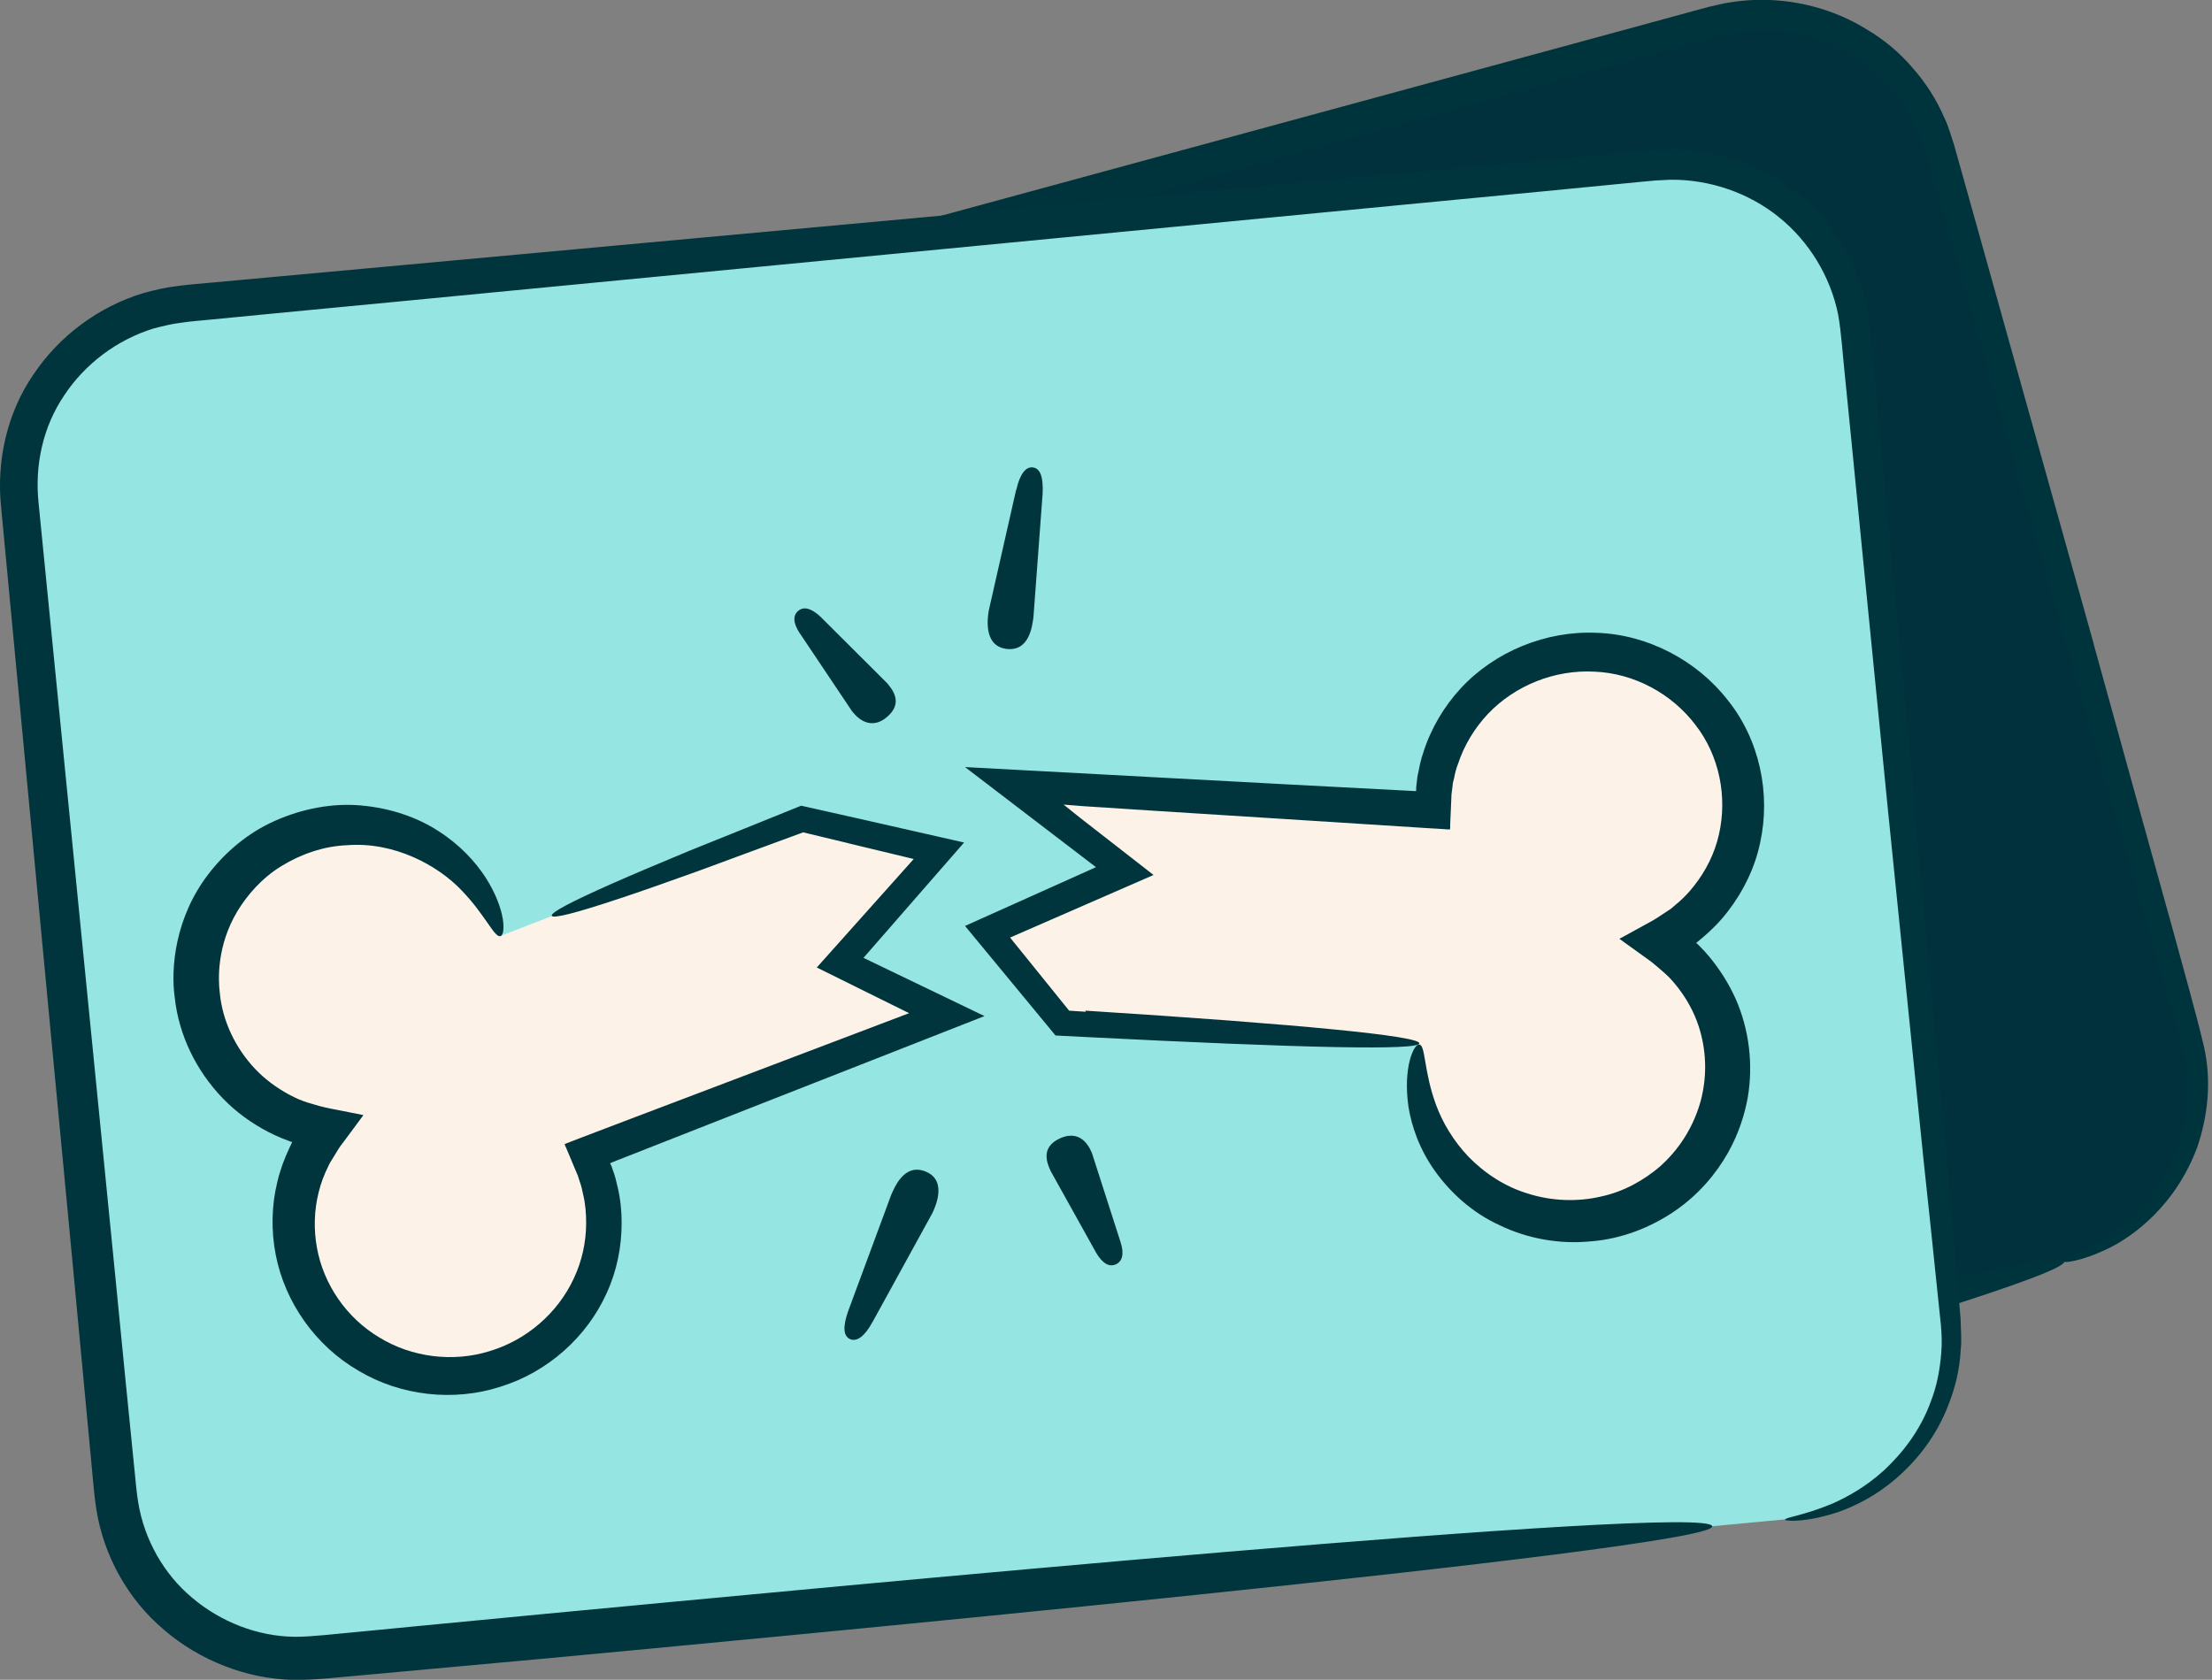 <svg xmlns="http://www.w3.org/2000/svg" width="79" height="60" viewBox="0 0 79 60" fill="none"><rect x="0" y="0" width="79" height="60" fill="#808080" stroke="none"/><g clip-path="url(#clip0_4614_2653)"><path d="M61.181 0.773L23.035 11.264C19.54 12.225 17.497 15.798 18.472 19.245L27.464 51.054C28.438 54.5 32.061 56.515 35.555 55.554L73.702 45.063C77.196 44.102 79.239 40.529 78.265 37.082L69.273 5.273C68.298 1.827 64.676 -0.188 61.181 0.773Z" fill="#01313D"></path><path d="M74.776 23L70.579 7.995L70.054 6.122L69.791 5.183C69.679 4.859 69.594 4.509 69.436 4.198C69.16 3.55 68.773 2.954 68.306 2.423C67.847 1.885 67.301 1.425 66.691 1.063C65.489 0.311 64.05 -0.058 62.625 -3.5679e-06C62.27 0.013 61.915 0.058 61.567 0.123L61.048 0.24L60.569 0.369L58.67 0.888L28.245 9.167L24.442 10.204C23.798 10.386 23.2 10.521 22.517 10.748C21.827 10.962 21.177 11.293 20.592 11.714C19.404 12.536 18.497 13.735 18.004 15.07C17.499 16.411 17.433 17.907 17.794 19.294L21.991 34.312L26.189 49.316L26.714 51.189C26.918 51.869 27.194 52.556 27.588 53.165C27.982 53.774 28.468 54.331 29.02 54.81C29.585 55.277 30.209 55.666 30.885 55.964C32.239 56.54 33.762 56.715 35.214 56.43L35.753 56.314L36.232 56.184L37.185 55.925L39.083 55.407C44.121 54.02 73.942 45.863 73.719 45.06C73.489 44.237 46.538 51.707 38.656 53.877L36.758 54.402L35.805 54.668L35.332 54.797L34.912 54.895C33.776 55.121 32.58 54.992 31.516 54.545C30.984 54.312 30.491 54.007 30.045 53.644C29.605 53.269 29.23 52.834 28.908 52.355C28.593 51.869 28.383 51.344 28.205 50.781L27.673 48.908L23.397 33.923L19.128 18.95C18.826 17.823 18.878 16.612 19.285 15.517C19.686 14.422 20.422 13.437 21.387 12.763C21.86 12.42 22.392 12.148 22.957 11.966C23.515 11.778 24.205 11.61 24.823 11.435L28.619 10.379L58.966 1.957L60.864 1.432C61.514 1.237 62.053 1.127 62.677 1.088C63.879 1.03 65.101 1.335 66.126 1.97C66.644 2.274 67.111 2.663 67.505 3.116C67.899 3.563 68.241 4.069 68.471 4.619C68.609 4.885 68.681 5.177 68.786 5.462L69.055 6.401L69.587 8.273L73.863 23.259C75 27.185 75.992 30.632 76.846 33.593C77.266 35.063 77.706 36.45 78.008 37.642C78.264 38.827 78.139 39.961 77.824 40.888C77.167 42.766 75.913 43.797 75.065 44.315C74.192 44.84 73.673 44.982 73.699 45.066C73.706 45.105 74.284 45.079 75.282 44.6C75.781 44.36 76.366 43.971 76.944 43.388C77.522 42.805 78.094 42.002 78.475 40.972C78.823 39.942 79.013 38.678 78.704 37.344C78.396 36.054 78.008 34.72 77.608 33.236C76.786 30.282 75.841 26.867 74.776 23.013V23Z" fill="#00343C"></path><path d="M59.102 5.903L6.621 10.842C3.01 11.181 0.362 14.344 0.706 17.906L4.137 53.372C4.481 56.934 7.688 59.546 11.3 59.206L63.78 54.268C67.392 53.928 70.04 50.765 69.695 47.203L66.265 11.737C65.92 8.175 62.713 5.563 59.102 5.903Z" fill="#95E6E2"></path><path d="M68.405 28.954L67.558 20.013L67.137 15.543L66.927 13.307C66.841 12.549 66.815 11.85 66.677 11.027C66.369 9.44 65.482 7.969 64.214 6.939C62.946 5.909 61.311 5.339 59.669 5.345L59.051 5.371L58.486 5.423L57.35 5.526L55.084 5.734L50.551 6.148L14.287 9.478L9.754 9.893L7.488 10.101C7.101 10.139 6.752 10.159 6.339 10.217C5.925 10.262 5.518 10.36 5.117 10.47C3.514 10.956 2.108 12.005 1.189 13.385C0.243 14.759 -0.131 16.488 0.039 18.102L1.727 35.99L2.575 44.93L2.995 49.401L3.205 51.636L3.31 52.757C3.343 53.126 3.376 53.489 3.442 53.923C3.705 55.569 4.565 57.13 5.859 58.218C7.133 59.313 8.808 59.974 10.51 60.007C11.396 60.007 12.106 59.903 12.868 59.844L15.134 59.637L19.666 59.223C25.676 58.659 61.232 55.348 61.153 54.519C61.074 53.67 28.921 56.754 19.515 57.642L14.983 58.076L12.717 58.296C11.968 58.361 11.166 58.465 10.536 58.465C9.196 58.452 7.882 57.933 6.864 57.072C5.839 56.216 5.156 54.986 4.939 53.683C4.887 53.372 4.848 52.99 4.815 52.621L4.703 51.506L4.48 49.271L4.04 44.801L3.153 35.86L1.379 17.979C1.235 16.618 1.53 15.251 2.292 14.124C3.035 12.996 4.184 12.135 5.485 11.733C5.813 11.649 6.142 11.565 6.483 11.526C6.818 11.474 7.225 11.448 7.593 11.409L9.859 11.189L14.392 10.755L50.644 7.263L55.176 6.829L57.442 6.608L58.572 6.498L59.137 6.446L59.662 6.42C61.055 6.408 62.447 6.88 63.531 7.755C64.615 8.63 65.37 9.874 65.646 11.228C65.764 11.882 65.81 12.679 65.889 13.411L66.112 15.646L66.552 20.117L67.439 29.057C67.919 33.748 68.333 37.862 68.694 41.393C68.884 43.162 69.055 44.781 69.206 46.258C69.278 47.01 69.39 47.684 69.331 48.306C69.285 48.934 69.167 49.53 68.957 50.062C68.569 51.131 67.912 51.934 67.282 52.523C66.638 53.107 65.988 53.463 65.456 53.703C64.365 54.156 63.741 54.195 63.754 54.286C63.754 54.325 64.418 54.409 65.639 54.014C66.237 53.8 66.973 53.45 67.695 52.828C68.418 52.212 69.154 51.331 69.6 50.146C69.83 49.556 69.995 48.895 70.027 48.189C70.067 47.839 70.027 47.47 70.021 47.101C69.988 46.751 69.962 46.388 69.929 46.012C69.797 44.529 69.659 42.909 69.502 41.147C69.18 37.629 68.805 33.56 68.379 28.967L68.405 28.954Z" fill="#01353D"></path><path d="M30.018 34.389L31.47 32.744L33.546 30.392L28.672 29.258L27.831 29.582L17.893 33.424C17.847 33.262 17.788 33.094 17.722 32.932C16.605 30.12 13.387 28.733 10.536 29.841C7.685 30.943 6.28 34.117 7.403 36.929C8.145 38.788 9.8 40.026 11.666 40.33C10.51 41.801 10.142 43.822 10.884 45.682C12.001 48.494 15.219 49.88 18.07 48.772C20.921 47.671 22.326 44.496 21.203 41.684C21.138 41.523 21.065 41.367 20.987 41.212L33.828 36.242L30.018 34.383V34.389Z" fill="#FCF2E8"></path><path d="M59.281 33.618C60.956 32.763 62.145 31.079 62.263 29.083C62.441 26.071 60.115 23.479 57.054 23.304C54 23.129 51.373 25.423 51.195 28.442C51.182 28.617 51.182 28.792 51.195 28.96L36.232 28.085L40.173 31.131L37.29 32.407L35.273 33.301L37.94 36.566L39.181 36.638L50.69 37.305C50.663 37.473 50.644 37.648 50.63 37.823C50.453 40.836 52.778 43.427 55.839 43.602C58.894 43.777 61.521 41.484 61.698 38.465C61.817 36.469 60.838 34.661 59.275 33.618H59.281Z" fill="#FCF2E8"></path><path d="M30.294 30.12L32.633 30.683L29.171 34.558L32.468 36.19L24.888 39.067L22.701 39.896L21.61 40.311L20.711 40.654L20.225 40.842L20.165 40.868C20.165 40.868 20.179 40.907 20.185 40.926L20.238 41.043L20.336 41.276L20.533 41.749C20.566 41.833 20.605 41.911 20.638 41.995L20.698 42.183C20.757 42.345 20.796 42.507 20.829 42.676C20.908 43.006 20.934 43.349 20.934 43.686C20.934 44.367 20.783 45.047 20.494 45.662C19.922 46.9 18.806 47.865 17.492 48.26C16.185 48.669 14.713 48.487 13.551 47.775C12.382 47.081 11.554 45.883 11.318 44.561C11.199 43.907 11.219 43.226 11.383 42.578C11.462 42.255 11.58 41.944 11.731 41.645C11.758 41.594 11.745 41.6 11.804 41.503L11.948 41.27C12.04 41.114 12.132 40.959 12.264 40.797L12.979 39.831L12.073 39.65C11.758 39.592 11.449 39.527 11.193 39.443C10.858 39.352 10.799 39.313 10.674 39.268C10.556 39.216 10.437 39.158 10.326 39.099C9.873 38.853 9.459 38.549 9.104 38.173C8.408 37.434 7.941 36.462 7.849 35.458C7.79 34.979 7.744 33.78 8.473 32.556C8.835 31.96 9.36 31.357 10.05 30.936C10.733 30.515 11.554 30.223 12.388 30.191C14.076 30.055 15.633 30.91 16.474 31.791C17.341 32.685 17.656 33.502 17.873 33.437C18.057 33.398 18.083 32.51 17.348 31.351C16.98 30.781 16.421 30.172 15.659 29.686C14.904 29.193 13.938 28.863 12.907 28.772C11.876 28.675 10.786 28.889 9.827 29.316C8.854 29.744 8.04 30.444 7.449 31.215C6.24 32.783 6.096 34.603 6.24 35.627C6.385 36.974 7.009 38.251 7.955 39.229C8.427 39.721 8.986 40.123 9.584 40.434C9.735 40.512 9.892 40.583 10.043 40.648C10.194 40.706 10.411 40.79 10.372 40.777C10.424 40.79 10.411 40.784 10.437 40.79L10.345 40.985C10.155 41.38 10.004 41.794 9.905 42.216C9.695 43.064 9.682 43.958 9.846 44.814C10.175 46.524 11.278 48.079 12.802 48.96C14.306 49.861 16.211 50.074 17.88 49.53C19.555 49.012 20.967 47.755 21.67 46.181C22.031 45.397 22.202 44.535 22.202 43.673C22.202 43.246 22.156 42.812 22.057 42.397C22.011 42.19 21.959 41.976 21.88 41.775L21.84 41.658L21.814 41.6C21.814 41.6 21.781 41.555 21.794 41.548L21.854 41.522L22.044 41.445L23.134 41.017L25.309 40.162L35.161 36.294L30.839 34.214L34.432 30.094L30.491 29.2C29.821 29.051 29.184 28.908 28.613 28.779C27.089 29.394 25.749 29.938 24.599 30.398C23.496 30.858 22.57 31.247 21.84 31.571C20.376 32.219 19.66 32.601 19.706 32.711C19.752 32.821 20.566 32.614 22.103 32.102C22.872 31.85 23.818 31.513 24.941 31.111C26.018 30.716 27.266 30.249 28.685 29.731C29.171 29.848 29.716 29.977 30.274 30.113L30.294 30.12Z" fill="#01353D"></path><path d="M38.774 36.139L38.183 36.1L36.075 33.489L41.198 31.254L38.577 29.213L37.986 28.74L38.722 28.798L41.014 28.947L45.835 29.252L50.913 29.576L51.452 29.608L51.721 29.627H51.786C51.786 29.627 51.786 29.589 51.793 29.576V29.446L51.839 28.37L51.879 28.06C51.879 27.969 51.911 27.885 51.931 27.8C51.964 27.625 52.003 27.457 52.069 27.295C52.286 26.628 52.66 26.012 53.14 25.5C54.112 24.477 55.537 23.913 56.949 23.991C58.368 24.049 59.708 24.781 60.549 25.889C61.409 26.991 61.698 28.468 61.39 29.809C61.239 30.483 60.923 31.111 60.496 31.649C60.286 31.921 60.037 32.167 59.767 32.381L59.669 32.465L59.432 32.621C59.275 32.724 59.13 32.828 58.933 32.932L57.836 33.534L58.493 34.007C58.71 34.169 58.972 34.337 59.15 34.499C59.623 34.895 59.669 34.966 59.833 35.16C60.122 35.51 60.358 35.892 60.536 36.307C60.884 37.13 60.983 38.056 60.825 38.937C60.739 39.443 60.418 40.654 59.294 41.658C58.736 42.138 58.007 42.566 57.173 42.74C56.345 42.935 55.425 42.902 54.598 42.643C53.757 42.397 53.021 41.905 52.456 41.328C51.898 40.745 51.517 40.084 51.294 39.482C50.841 38.264 50.919 37.337 50.69 37.311C50.506 37.266 50.098 38.108 50.302 39.533C50.414 40.233 50.696 41.056 51.248 41.827C51.793 42.592 52.581 43.324 53.573 43.771C54.552 44.244 55.695 44.451 56.805 44.341C57.922 44.257 58.972 43.835 59.82 43.252C60.674 42.669 61.298 41.911 61.712 41.179C62.125 40.447 62.322 39.741 62.421 39.197C62.618 38.024 62.474 36.786 61.994 35.692C61.751 35.147 61.429 34.636 61.048 34.175C60.877 33.962 60.562 33.657 60.615 33.709C60.595 33.69 60.588 33.696 60.575 33.683L60.772 33.521C61.12 33.23 61.442 32.906 61.718 32.543C62.27 31.824 62.677 30.988 62.861 30.107C63.249 28.351 62.841 26.42 61.705 25.008C60.602 23.589 58.841 22.663 57.028 22.604C55.215 22.52 53.389 23.272 52.174 24.581C51.57 25.235 51.103 26.025 50.834 26.874C50.762 27.081 50.709 27.302 50.67 27.515C50.65 27.625 50.617 27.729 50.611 27.839L50.578 28.118C50.578 28.15 50.578 28.196 50.578 28.235C50.578 28.28 50.512 28.247 50.479 28.254L45.908 28.014L34.465 27.399L39.142 30.975L34.465 33.074L37.697 36.987L38.715 37.039C46.63 37.441 50.676 37.525 50.69 37.266C50.703 37.007 46.512 36.592 38.768 36.1L38.774 36.139Z" fill="#01353D"></path><path d="M28.567 22.624L30.425 25.397C30.511 25.507 31.003 26.155 31.654 25.63C32.324 25.092 31.811 24.561 31.674 24.393L29.302 22.028C28.98 21.73 28.718 21.652 28.514 21.814C28.31 21.976 28.324 22.261 28.56 22.617L28.567 22.624Z" fill="#01353D"></path><path d="M36.291 17.493L35.313 21.808C35.286 21.989 35.089 23.052 35.923 23.175C36.777 23.298 36.869 22.326 36.909 22.041L37.237 17.629C37.263 17.046 37.158 16.735 36.896 16.696C36.633 16.657 36.423 16.936 36.298 17.493H36.291Z" fill="#01353D"></path><path d="M40.022 44.373L39.004 41.205C38.952 41.075 38.663 40.317 37.887 40.648C37.093 40.985 37.441 41.633 37.526 41.834L39.149 44.749C39.372 45.125 39.608 45.267 39.845 45.164C40.088 45.06 40.154 44.781 40.022 44.373Z" fill="#01353D"></path><path d="M31.161 47.224L33.296 43.337C33.375 43.168 33.854 42.196 33.086 41.859C32.298 41.51 31.943 42.423 31.825 42.689L30.288 46.842C30.097 47.392 30.117 47.723 30.36 47.833C30.603 47.937 30.885 47.729 31.155 47.23L31.161 47.224Z" fill="#01353D"></path></g><defs><clipPath id="clip0_4614_2653"><rect width="79" height="60" fill="white"></rect></clipPath></defs></svg>